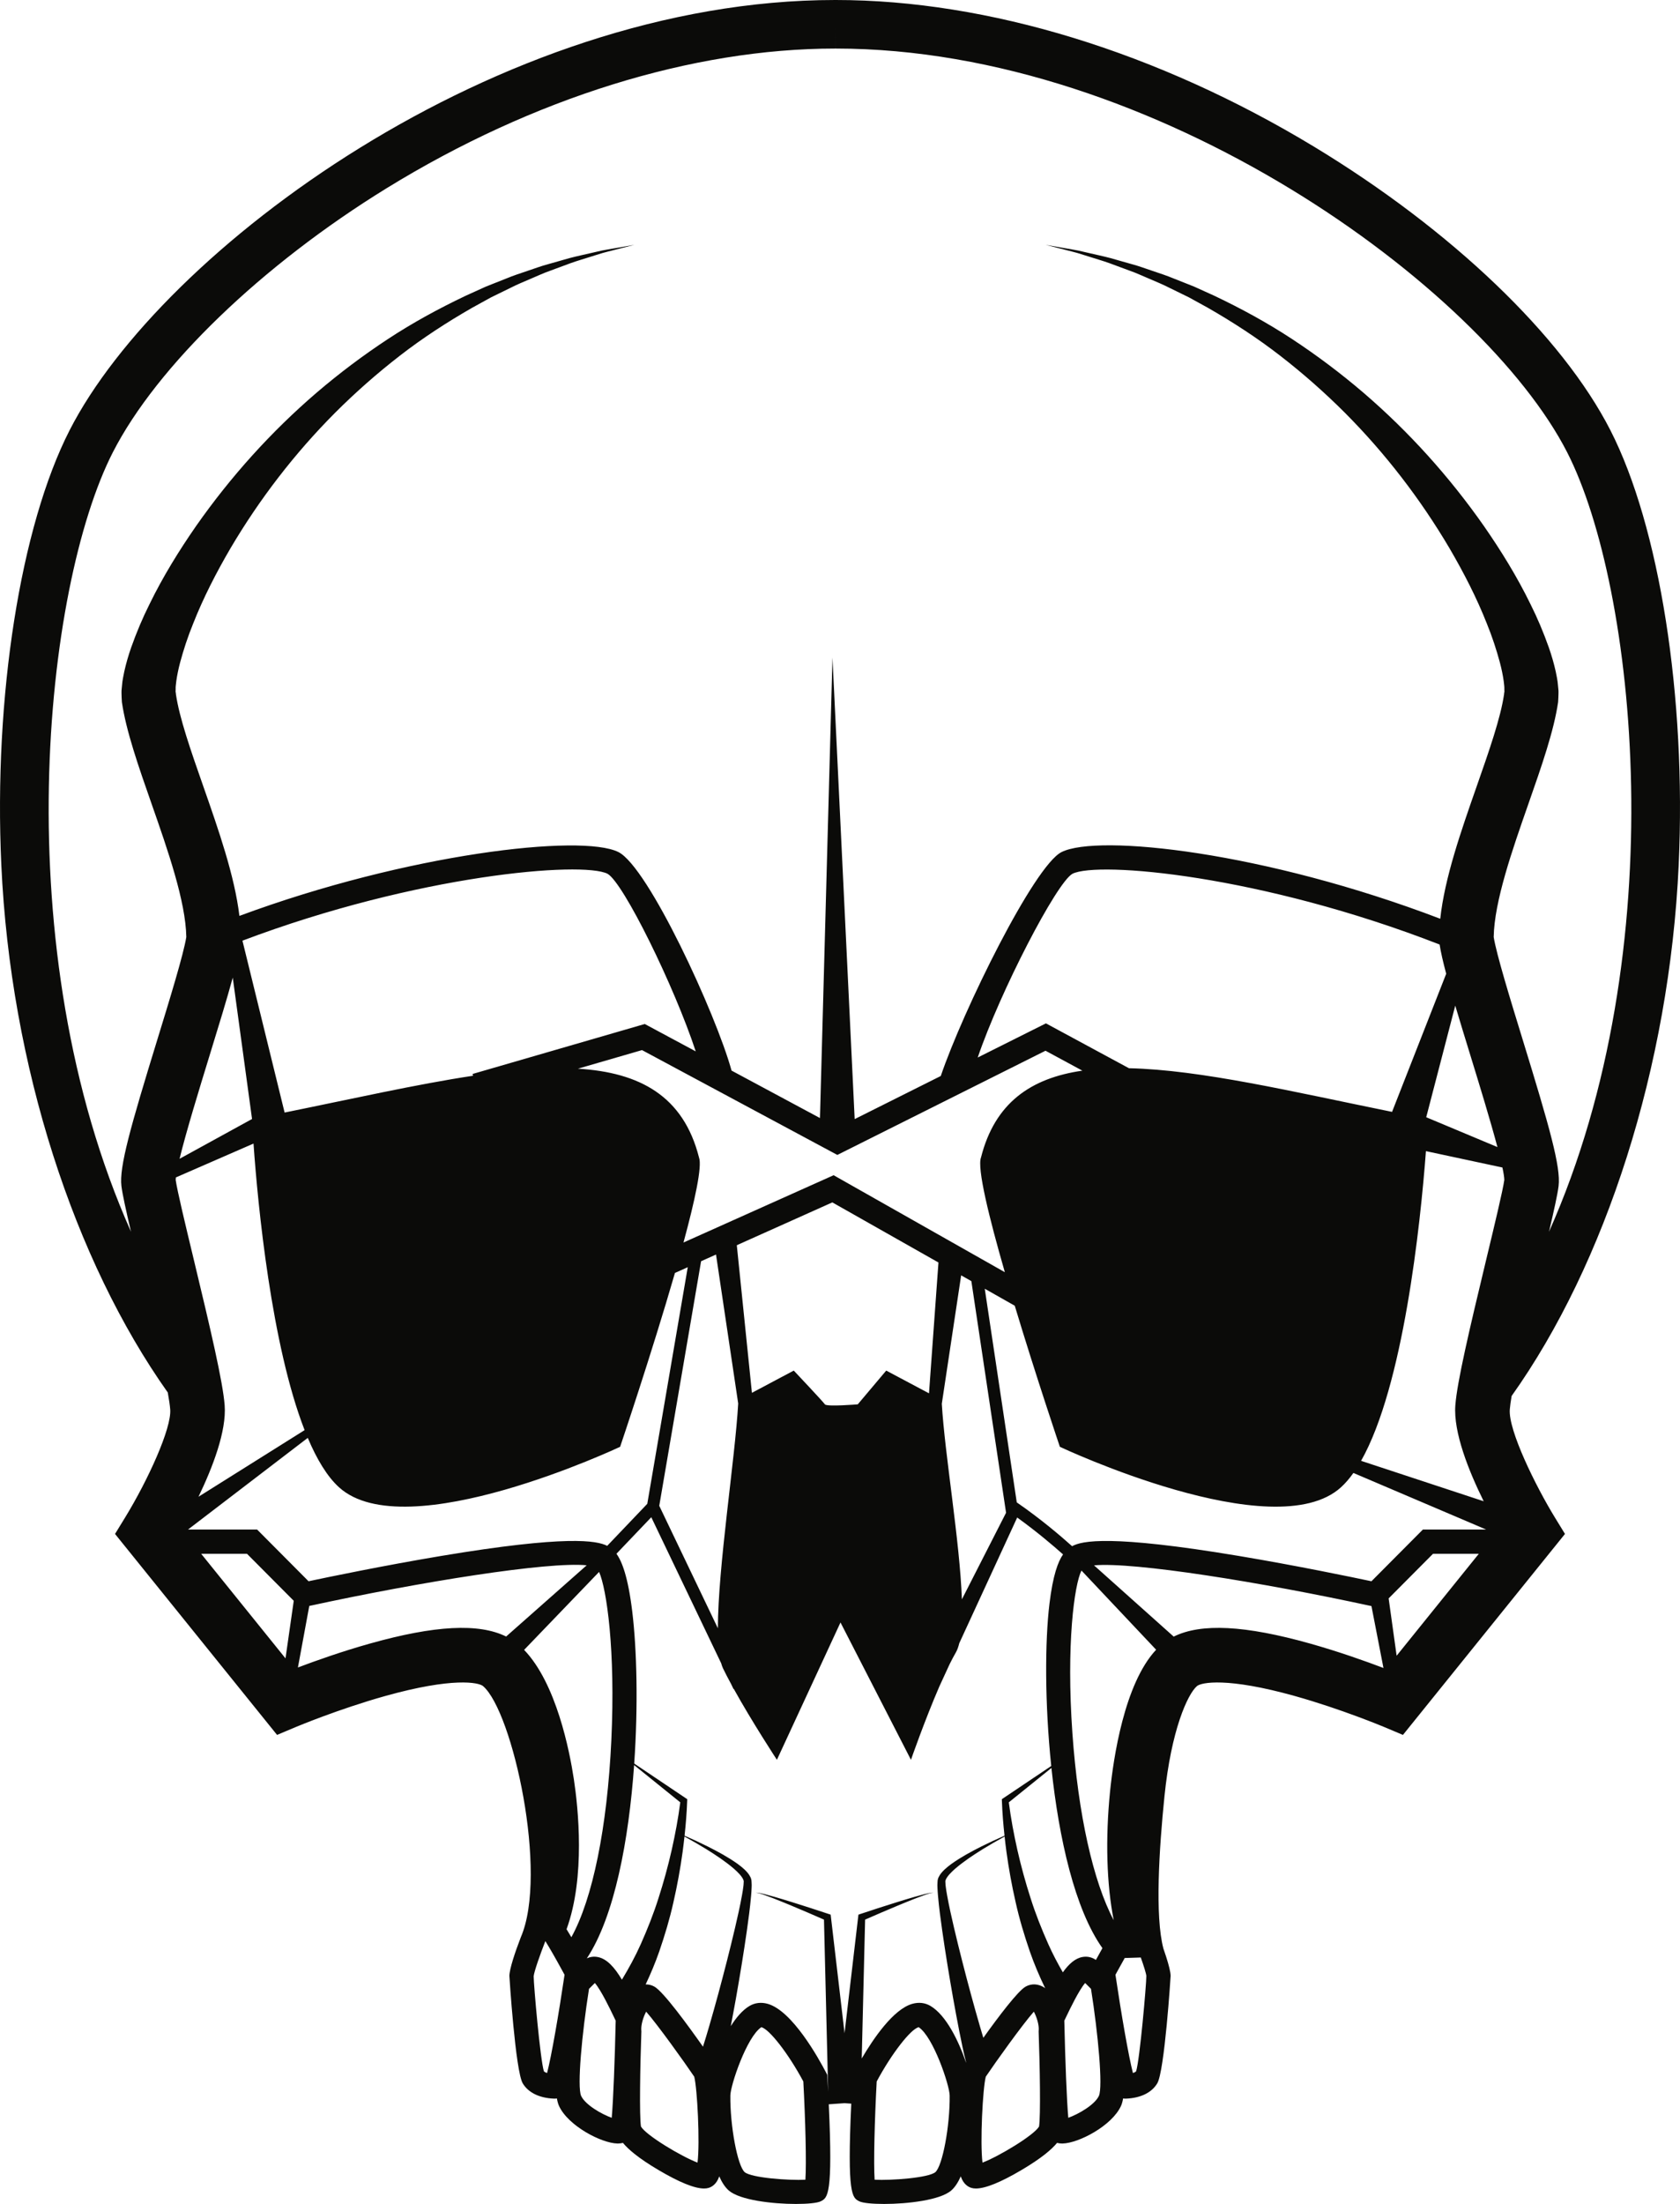 <?xml version="1.0" encoding="UTF-8" standalone="no"?>
<svg
   xmlns:dc="http://purl.org/dc/elements/1.1/"
   xmlns:cc="http://creativecommons.org/ns#"
   xmlns:rdf="http://www.w3.org/1999/02/22-rdf-syntax-ns#"
   xmlns:svg="http://www.w3.org/2000/svg"
   xmlns="http://www.w3.org/2000/svg"
   xmlns:sodipodi="http://sodipodi.sourceforge.net/DTD/sodipodi-0.dtd"
   xmlns:inkscape="http://www.inkscape.org/namespaces/inkscape"
   version="1.1"
   x="0"
   y="0"
   width="374.457"
   height="490.979"
   viewBox="0 0 374.457 490.979"
   id="svg38383"
   sodipodi:docname="skull-skeleton-publicdomainvectors.svg"
   inkscape:version="0.92.4 (5da689c313, 2019-01-14)">
  <defs
     id="defs38387" />
  <sodipodi:namedview
     pagecolor="#ffffff"
     bordercolor="#666666"
     borderopacity="1"
     objecttolerance="10"
     gridtolerance="10"
     guidetolerance="10"
     inkscape:pageopacity="0"
     inkscape:pageshadow="2"
     inkscape:window-width="746"
     inkscape:window-height="480"
     id="namedview38385"
     showgrid="false"
     fit-margin-top="0"
     fit-margin-left="0"
     fit-margin-right="0"
     fit-margin-bottom="0"
     inkscape:zoom="0.41918295"
     inkscape:cx="187.49992"
     inkscape:cy="210.461"
     inkscape:window-x="0"
     inkscape:window-y="23"
     inkscape:window-maximized="0"
     inkscape:current-layer="svg38383" />
  <g
     id="Layer_1"
     transform="translate(-7.6165973e-5,-0.982)">
    <path
       d="m 311.296,369.831 -1.78,-12.772 9.887,-9.935 h 10.208 z m -19.262,-2.703 c -14.509,-4.079 -24.316,-4.593 -30.427,-1.556 l -17.76,-15.874 c 8.862,-0.804 37.124,3.701 61.837,9.075 l 2.678,13.789 c -3.953,-1.502 -9.91,-3.628 -16.328,-5.434 m -38.801,95.275 c -0.13,0.139 -0.374,0.278 -0.711,0.395 -0.971,-3.724 -2.605,-13.169 -3.897,-21.895 0.147,-0.268 0.316,-0.576 0.503,-0.917 0.569,-1.042 1.098,-1.993 1.586,-2.86 l 0.018,0.044 3.54,-0.112 c 0.666,1.882 1.188,3.542 1.237,4.111 0,1.969 -1.456,18.555 -2.276,21.234 m -8.295,5.471 c -0.923,2.007 -4.605,4.106 -6.828,4.891 -0.348,-3.916 -0.698,-13.127 -0.884,-21.634 0.161,-0.328 0.337,-0.695 0.527,-1.091 0.728,-1.518 2.739,-5.708 4.116,-7.303 l 1.304,1.304 c 1.593,10.037 2.666,21.776 1.765,23.833 m -13.349,6.85 c -1.148,1.949 -8.96,6.647 -12.602,8.026 -0.567,-4.507 0.061,-16.559 0.733,-19.142 2.185,-3.244 8.126,-11.55 10.714,-14.486 0.603,1.1 1.196,2.942 1.082,4.194 l -0.017,0.173 0.006,0.174 c 0.269,7.466 0.467,18.757 0.084,21.061 m -16.268,-14.262 c -1.663,-4.835 -4.419,-10.511 -7.895,-12.596 -1.215,-0.731 -2.626,-0.899 -4.083,-0.488 -4.235,1.197 -8.695,7.773 -11.273,12.177 l 0.753,-30.938 c 2.425,-1.062 4.859,-2.112 7.304,-3.129 1.304,-0.543 2.611,-1.078 3.928,-1.591 0.657,-0.257 1.317,-0.508 1.982,-0.744 0.333,-0.117 0.668,-0.231 1.004,-0.334 0.169,-0.051 0.338,-0.099 0.51,-0.14 0.165,-0.022 0.359,-0.109 0.506,-0.012 -0.143,-0.114 -0.347,-0.043 -0.516,-0.036 -0.176,0.025 -0.351,0.057 -0.524,0.093 -0.348,0.072 -0.693,0.155 -1.036,0.241 -0.688,0.175 -1.371,0.365 -2.052,0.561 -1.363,0.391 -2.717,0.804 -4.07,1.225 -2.705,0.844 -5.397,1.717 -8.089,2.613 l -0.436,0.145 -0.063,0.531 -3.032,25.873 -3.033,-25.873 -0.061,-0.531 -0.438,-0.145 c -2.69,-0.896 -5.383,-1.769 -8.088,-2.613 -1.352,-0.421 -2.709,-0.834 -4.07,-1.225 -0.682,-0.196 -1.364,-0.386 -2.052,-0.561 -0.344,-0.086 -0.688,-0.169 -1.036,-0.241 -0.174,-0.036 -0.348,-0.068 -0.524,-0.093 -0.168,-0.007 -0.374,-0.078 -0.516,0.036 0.147,-0.097 0.342,-0.01 0.506,0.012 0.173,0.041 0.342,0.089 0.511,0.14 0.336,0.103 0.671,0.217 1.002,0.334 0.665,0.236 1.327,0.487 1.985,0.744 1.314,0.513 2.622,1.048 3.928,1.591 2.444,1.017 4.877,2.067 7.301,3.129 l 0.934,38.349 c -0.053,-1.021 -0.109,-2.07 -0.169,-3.182 l -0.032,-0.582 -0.269,-0.518 c -1.666,-3.199 -7.525,-13.759 -13.005,-15.306 -1.455,-0.411 -2.867,-0.243 -4.084,0.488 -1.534,0.921 -2.928,2.547 -4.151,4.49 0.407,-2.103 0.795,-4.203 1.174,-6.306 0.884,-5.006 1.707,-10.018 2.427,-15.053 0.355,-2.521 0.696,-5.038 0.922,-7.604 0.068,-0.632 0.097,-1.292 0.127,-1.948 0.027,-0.312 0.017,-0.679 -0.006,-1.05 -0.011,-0.186 -0.011,-0.356 -0.037,-0.554 -0.057,-0.222 -0.106,-0.479 -0.206,-0.652 -0.362,-0.769 -0.857,-1.268 -1.346,-1.744 -0.495,-0.467 -1.017,-0.865 -1.542,-1.255 -2.123,-1.507 -4.366,-2.714 -6.635,-3.859 -1.705,-0.853 -3.434,-1.645 -5.176,-2.407 0.279,-2.553 0.486,-5.113 0.582,-7.7 l 0.017,-0.433 -0.318,-0.215 -11.502,-7.727 c 0.888,-12.835 0.592,-25.379 -0.439,-33.875 -0.946,-7.769 -2.306,-11.189 -3.523,-12.859 l 7.766,-8.138 15.579,32.534 c 0.121,0.423 0.254,0.816 0.41,1.139 0.533,1.096 1.148,2.277 1.811,3.498 l 0.52,1.09 0.062,-0.028 c 4.103,7.403 9.619,15.806 9.619,15.806 l 14.172,-30.596 15.706,30.596 c 0,0 3.039,-8.74 6.326,-16.334 v 10e-4 l 2.306,-5.002 c 0.469,-0.941 0.93,-1.814 1.375,-2.582 0.316,-0.546 0.564,-1.25 0.766,-2.064 l 12.906,-27.992 c 4.357,3.129 8.075,6.303 10.221,8.216 -1.115,1.593 -2.253,4.606 -3.026,10.962 -1.025,8.443 -1.061,22.222 0.393,36.173 l -10.692,7.182 -0.318,0.215 0.016,0.433 c 0.095,2.587 0.303,5.147 0.581,7.7 -1.741,0.762 -3.469,1.554 -5.174,2.407 -2.269,1.145 -4.511,2.352 -6.635,3.859 -0.524,0.39 -1.047,0.788 -1.542,1.255 -0.489,0.476 -0.984,0.975 -1.346,1.744 -0.1,0.173 -0.148,0.43 -0.207,0.652 -0.025,0.198 -0.024,0.368 -0.037,0.554 -0.021,0.371 -0.033,0.738 -0.006,1.05 0.03,0.656 0.06,1.316 0.128,1.948 0.226,2.566 0.567,5.083 0.923,7.604 0.72,5.035 1.542,10.047 2.427,15.053 0.451,2.503 0.906,5.004 1.403,7.508 0.456,2.283 0.902,4.517 1.507,6.879 l -0.016,0.025 m -6.847,24.417 c -1.559,1.279 -9.911,1.876 -13.529,1.683 -0.26,-3.63 -0.001,-13.366 0.46,-21.89 3.264,-6.117 7.595,-11.711 9.367,-12.086 3.273,2.185 6.871,12.946 6.896,15.211 0.082,6.749 -1.592,15.691 -3.194,17.082 m -28.964,1.683 c -3.614,0.191 -11.969,-0.405 -13.525,-1.682 -1.605,-1.392 -3.279,-10.334 -3.198,-17.083 0.026,-2.264 3.627,-13.028 6.898,-15.211 1.77,0.376 6.102,5.97 9.365,12.086 0.461,8.524 0.721,18.26 0.46,21.89 m -24.042,-3.812 c -3.642,-1.379 -11.454,-6.077 -12.602,-8.026 -0.383,-2.304 -0.184,-13.595 0.085,-21.06 l 0.007,-0.175 -0.018,-0.173 c -0.114,-1.251 0.476,-3.093 1.081,-4.192 2.591,2.948 8.584,11.319 10.714,14.483 0.673,2.584 1.301,14.636 0.733,19.143 m 4.624,-37.585 c -0.666,2.431 -1.336,4.862 -2.043,7.271 -0.438,1.499 -0.892,3.021 -1.363,4.49 -3.346,-4.756 -8.832,-12.27 -10.842,-13.388 -0.612,-0.341 -1.27,-0.498 -1.932,-0.487 1.13,-2.4 2.154,-4.833 3.017,-7.311 1.249,-3.635 2.352,-7.3 3.175,-11.017 0.847,-3.711 1.531,-7.444 2.043,-11.193 0.154,-1.142 0.29,-2.282 0.415,-3.423 1.644,0.902 3.273,1.832 4.865,2.813 2.137,1.33 4.25,2.73 6.124,4.331 0.457,0.406 0.907,0.82 1.296,1.258 0.382,0.433 0.729,0.911 0.864,1.311 0.056,0.107 0.029,0.175 0.058,0.255 0,0.117 -0.015,0.263 -0.021,0.393 -0.01,0.261 -0.019,0.527 -0.074,0.843 -0.083,0.605 -0.161,1.204 -0.285,1.822 -0.437,2.451 -0.996,4.913 -1.57,7.366 -1.153,4.907 -2.412,9.797 -3.727,14.666 m -26.949,-8.227 c -0.818,-0.138 -1.618,-0.029 -2.343,0.307 6.174,-9.324 9.358,-26.395 10.536,-43.051 l 10.288,8.298 c -0.456,3.545 -1.122,7.101 -1.908,10.598 -0.821,3.622 -1.806,7.2 -2.937,10.714 -1.108,3.524 -2.478,6.944 -3.96,10.282 -1.231,2.749 -2.665,5.376 -4.202,7.912 -1.675,-2.8 -3.389,-4.703 -5.474,-5.06 m 3.203,35.827 c -2.224,-0.785 -5.904,-2.883 -6.825,-4.888 -0.904,-2.06 0.17,-13.798 1.762,-23.836 l 1.304,-1.304 c 1.377,1.596 3.39,5.788 4.117,7.307 0.19,0.394 0.365,0.76 0.525,1.087 -0.186,8.506 -0.535,17.717 -0.883,21.634 m -14.413,-9.967 c -0.337,-0.118 -0.581,-0.256 -0.71,-0.395 -0.821,-2.677 -2.276,-19.263 -2.276,-21.175 0.081,-0.972 1.43,-4.847 2.604,-7.823 0.955,1.527 2.216,3.723 3.773,6.575 0.188,0.344 0.357,0.653 0.506,0.923 -1.291,8.726 -2.926,18.171 -3.897,21.895 m -5.117,-94.27 16.713,-17.37 c 1.684,3.82 3.674,17.4 2.729,37.506 -0.915,19.484 -4.182,35.351 -8.909,43.873 -0.381,-0.651 -0.737,-1.242 -1.071,-1.779 4.24,-11.651 2.584,-27.082 1.629,-33.403 -0.964,-6.362 -3.92,-21.381 -11.091,-28.827 m -34.394,-1.4 c -6.253,1.759 -12.07,3.824 -16.021,5.319 l 2.531,-13.708 c 24.862,-5.4 53.256,-9.914 61.832,-9.055 l -17.956,15.868 c -6.113,-3.015 -15.909,-2.495 -30.386,1.576 M 44.843,347.124 h 10.211 l 10.419,10.469 -1.838,12.827 z M 25.155,101.737 C 34.959,82.575 58.355,60.025 86.212,42.889 118.809,22.839 154.301,11.8 186.163,11.8 h 0.063 l 0.002,-5.409 0.002,5.409 h 0.066 c 71.418,0 144.237,53.256 163.006,89.938 15.305,29.915 24.068,110.625 -4.046,173.65 1.174,-4.998 1.912,-8.38 2.136,-10.171 0.532,-4.255 -2.034,-13.219 -8.012,-32.665 -2.734,-8.892 -5.821,-18.933 -6.448,-22.825 0.137,-7.967 4.16,-19.451 7.715,-29.605 2.935,-8.378 5.707,-16.29 6.644,-22.746 l -3.402,-0.495 3.402,0.495 c 0.045,-0.672 0.072,-1.347 0.084,-2.018 0.015,-0.358 -0.011,-0.634 -0.039,-0.902 l -0.08,-0.827 c -0.086,-1.15 -0.309,-2.067 -0.498,-3.049 -0.421,-1.901 -0.947,-3.654 -1.535,-5.347 -1.193,-3.372 -2.545,-6.572 -4.079,-9.639 -3.01,-6.168 -6.57,-11.92 -10.406,-17.447 C 323.02,107.135 314.007,97.144 303.9,88.47 298.842,84.143 293.52,80.145 287.979,76.503 282.438,72.862 276.608,69.692 270.65,66.864 l -4.504,-2.041 -4.593,-1.82 c -1.516,-0.638 -3.089,-1.133 -4.643,-1.667 -1.563,-0.51 -3.093,-1.106 -4.685,-1.518 l -4.731,-1.344 c -1.584,-0.422 -3.192,-0.748 -4.783,-1.126 L 240.32,56.8 c -0.8,-0.161 -1.61,-0.287 -2.415,-0.432 l -4.823,-0.841 4.74,1.212 c 0.788,0.206 1.579,0.394 2.363,0.616 l 2.332,0.728 c 1.549,0.498 3.113,0.943 4.645,1.483 l 4.568,1.691 c 1.535,0.526 3.001,1.233 4.498,1.853 1.486,0.645 2.988,1.247 4.428,1.991 l 4.356,2.13 4.245,2.337 c 5.597,3.213 11.006,6.725 16.086,10.661 5.079,3.937 9.895,8.18 14.42,12.702 9.032,9.059 16.861,19.257 23.297,30.153 3.19,5.455 6.087,11.085 8.357,16.849 1.171,2.869 2.128,5.783 2.892,8.63 0.376,1.421 0.67,2.831 0.85,4.134 0.065,0.628 0.179,1.311 0.147,1.794 l 0.009,0.394 c 0.009,0.137 0.012,0.268 -0.016,0.317 -0.035,0.143 -0.053,0.283 -0.053,0.425 -0.767,5.292 -3.35,12.667 -6.085,20.473 -3.534,10.091 -7.163,20.473 -8.14,29.556 -39.143,-14.929 -76.264,-18.941 -84.411,-14.856 -6.133,3.078 -22.002,35.386 -26.919,49.884 l -19.192,9.602 -4.947,-102.8 -2.789,102.566 -19.706,-10.572 c -3.476,-12.613 -18.557,-45.342 -25.212,-48.68 -8.213,-4.117 -47.017,0.328 -84.484,14.218 -1.073,-8.928 -4.614,-19.06 -8.066,-28.917 -2.735,-7.807 -5.317,-15.182 -6.085,-20.474 l -3.304,0.48 3.304,-0.48 c 0,-0.142 -0.018,-0.282 -0.053,-0.425 -0.029,-0.049 -0.025,-0.18 -0.016,-0.317 l 0.009,-0.394 c -0.031,-0.483 0.083,-1.166 0.147,-1.794 0.18,-1.303 0.475,-2.713 0.85,-4.134 0.765,-2.847 1.721,-5.761 2.893,-8.63 2.269,-5.764 5.166,-11.394 8.355,-16.849 6.437,-10.896 14.266,-21.094 23.298,-30.153 4.525,-4.522 9.342,-8.765 14.42,-12.702 5.079,-3.936 10.49,-7.448 16.086,-10.661 l 4.244,-2.337 4.357,-2.13 c 1.441,-0.744 2.941,-1.346 4.429,-1.991 1.495,-0.62 2.961,-1.327 4.497,-1.853 l 4.568,-1.691 c 1.533,-0.54 3.095,-0.985 4.645,-1.483 l 2.332,-0.728 c 0.784,-0.222 1.575,-0.41 2.362,-0.616 l 4.741,-1.212 -4.823,0.841 c -0.805,0.145 -1.614,0.271 -2.416,0.432 l -2.39,0.548 c -1.591,0.378 -3.2,0.704 -4.782,1.126 l -4.733,1.344 c -1.591,0.412 -3.122,1.008 -4.685,1.518 -1.553,0.534 -3.126,1.029 -4.642,1.667 l -4.593,1.82 -4.504,2.041 c -5.958,2.828 -11.787,5.998 -17.33,9.639 -5.54,3.642 -10.862,7.64 -15.921,11.967 -10.106,8.674 -19.119,18.665 -26.838,29.677 -3.835,5.527 -7.395,11.279 -10.404,17.447 -1.535,3.067 -2.887,6.267 -4.08,9.639 -0.588,1.693 -1.114,3.446 -1.534,5.347 -0.19,0.982 -0.413,1.899 -0.499,3.049 l -0.08,0.827 c -0.029,0.268 -0.054,0.544 -0.039,0.902 0.011,0.671 0.039,1.346 0.084,2.018 0.938,6.456 3.709,14.37 6.643,22.748 3.556,10.153 7.578,21.638 7.716,29.604 -0.628,3.891 -3.714,13.933 -6.45,22.827 -5.978,19.443 -8.541,28.407 -8.01,32.662 0.225,1.791 0.961,5.17 2.135,10.165 C 1.088,212.358 9.85,131.652 25.155,101.737 m 184.766,211.961 4.311,-28.603 2.275,1.287 7.735,51.599 -9.844,19.292 c -0.458,-12.926 -3.807,-32.219 -4.477,-43.575 m -42.324,-2.434 -3.369,-32.883 21.293,-9.54 23.653,13.389 -2.107,29.145 -9.535,-5.067 -6.341,7.52 c 0,0 -6.94,0.579 -7.327,0 -0.385,-0.578 -6.94,-7.52 -6.94,-7.52 z M 46.707,236.133 c 2.02,-6.566 3.871,-12.589 5.171,-17.37 l 4.3,31.5 -16.153,8.865 c 1.462,-6.014 4.482,-15.837 6.682,-22.995 m 97.003,-7.032 -38.386,11.132 0.114,0.395 c -12.66,1.913 -26.937,5.152 -42.001,8.199 L 54.04,210.536 c 38.953,-14.71 75.72,-17.738 81.37,-14.904 3.553,1.998 14.881,25.061 19.663,39.567 z m 178.636,-11.195 -12.068,30.771 c -22.178,-4.505 -42.614,-9.372 -58.648,-9.725 l -18.5,-9.993 -15.203,7.606 c 5.008,-14.717 17.553,-38.927 21.109,-40.929 5.698,-2.857 42.087,0.285 81.844,15.761 0.253,1.661 0.763,3.868 1.466,6.509 m 5.401,18.223 c 1.906,6.198 4.426,14.395 6.018,20.388 l -15.872,-6.647 6.47,-24.867 c 1.012,3.413 2.167,7.169 3.384,11.126 m -141.112,22.138 46.398,-23.213 8.217,4.439 c -11.472,1.653 -19.509,7.17 -22.593,19.336 -0.91,2.365 1.781,13.33 5.314,25.563 l -38.165,-21.605 -33.463,14.992 c 2.548,-9.383 4.199,-17.023 3.456,-18.95 -3.463,-13.663 -13.173,-18.943 -26.983,-19.776 l 14.282,-4.141 z M 50.074,314.032 c -0.405,-5.251 -3.119,-16.814 -6.911,-32.573 -1.809,-7.514 -3.677,-15.28 -4.004,-17.62 0.002,-0.158 0.018,-0.35 0.039,-0.558 l 17.307,-7.543 c 0.964,13.761 4,44.914 11.39,63.836 l -23.651,14.84 c 3.178,-6.595 6.27,-14.653 5.83,-20.382 m 94.199,21.959 -8.931,9.36 c -2.302,-1.17 -8.964,-2.44 -37.07,2.26 -12.883,2.155 -25.344,4.748 -29.499,5.63 L 57.301,341.714 H 41.915 l 26.683,-20.413 c 2.005,4.745 4.311,8.593 6.963,11.004 14.876,13.524 62.657,-9.015 62.657,-9.015 0,0 7.008,-20.704 12.22,-38.73 l 2.856,-1.28 z m 15.737,27.726 -13.068,-27.287 9.325,-54.481 3.325,-1.49 4.946,33.184 c -0.716,12.493 -4.507,36.371 -4.528,50.074 m 87.423,36.238 c -1.088,10.722 -0.767,20.857 0.805,28.794 -4.577,-8.601 -7.933,-23.571 -9.208,-41.641 -1.4,-19.856 0.433,-33.092 2.019,-36.257 l 16.643,17.644 c -7.118,7.577 -9.536,24.334 -10.259,31.46 m -28.257,54.994 c -0.253,-0.837 -0.503,-1.678 -0.747,-2.513 -0.706,-2.409 -1.377,-4.84 -2.043,-7.271 -1.316,-4.869 -2.573,-9.76 -3.727,-14.666 -0.574,-2.453 -1.133,-4.915 -1.57,-7.366 -0.123,-0.618 -0.202,-1.217 -0.285,-1.822 -0.055,-0.316 -0.064,-0.582 -0.075,-0.843 -0.005,-0.13 -0.019,-0.277 -0.019,-0.393 0.028,-0.08 0.002,-0.148 0.057,-0.255 0.135,-0.4 0.484,-0.879 0.864,-1.311 0.39,-0.438 0.839,-0.852 1.296,-1.258 1.873,-1.601 3.987,-3.001 6.125,-4.331 1.592,-0.981 3.219,-1.911 4.864,-2.813 0.125,1.141 0.261,2.282 0.415,3.423 0.512,3.749 1.194,7.483 2.042,11.193 0.823,3.717 1.927,7.382 3.177,11.017 0.963,2.771 2.12,5.487 3.415,8.162 l -0.19,-0.141 c -1.335,-0.869 -2.852,-0.954 -4.164,-0.223 -1.741,0.966 -6.121,6.782 -9.435,11.411 m 25.205,-17.556 -0.112,0.207 c -0.876,-0.603 -1.897,-0.842 -2.956,-0.662 -1.647,0.281 -3.065,1.53 -4.415,3.426 -1.17,-2.028 -2.269,-4.114 -3.238,-6.278 -1.482,-3.338 -2.853,-6.758 -3.962,-10.282 -1.131,-3.514 -2.115,-7.092 -2.936,-10.714 -0.787,-3.497 -1.451,-7.053 -1.908,-10.598 l 9.499,-7.661 c 1.665,15.67 5.212,31.488 11.367,40.14 -0.422,0.754 -0.861,1.546 -1.339,2.422 m 61.303,-84.152 c -4.156,-0.882 -16.615,-3.475 -29.5,-5.63 -28.744,-4.808 -35.064,-3.369 -37.223,-2.181 -2.404,-2.159 -6.964,-6.065 -12.332,-9.76 l -7.134,-47.596 6.684,3.784 c 4.795,15.881 10.059,31.432 10.059,31.432 0,0 47.781,22.539 62.656,9.015 0.969,-0.881 1.89,-1.956 2.77,-3.193 l 29.578,12.602 h -14.087 z m 29.613,-89.402 c -0.327,2.341 -2.194,10.103 -4.002,17.613 -3.792,15.763 -6.509,27.328 -6.912,32.58 -0.464,6.024 2.975,14.622 6.317,21.385 l -27.327,-9.003 c 9.398,-16.565 13.221,-52.506 14.455,-68.994 l 17.049,3.649 c 0.259,1.223 0.411,2.18 0.42,2.77 m 38.87,-70.228 C 375.88,156.243 369.9,118.246 358.933,96.81 348.172,75.776 323.478,52.166 292.877,33.653 258.048,12.582 220.202,0.982 186.293,0.982 h -0.132 C 110.813,0.982 36.001,56.784 15.524,96.81 4.557,118.246 -1.423,156.243 0.29,193.611 c 2.063,44.971 16.327,88.26 37.105,117.581 0.282,1.573 0.473,2.868 0.543,3.773 0.323,4.203 -4.968,15.769 -10.055,24.076 l -2.245,3.66 36.116,44.77 4.221,-1.775 c 0.094,-0.039 9.503,-3.98 19.843,-6.879 15.106,-4.235 20.892,-3.042 21.845,-2.224 6.622,5.678 14.58,41.787 8.414,55.97 h 0.001 c -1.263,3.27 -2.54,7.086 -2.54,8.606 0,0.189 1.35,21.215 2.979,23.931 1.238,2.061 3.703,3.267 6.943,3.397 l 0.149,0.003 c 0.183,0 0.354,-0.017 0.516,-0.044 0.12,0.668 0.275,1.237 0.48,1.678 2.038,4.433 9.443,8.288 13.014,8.361 l 0.112,10e-4 c 0.423,0 0.785,-0.06 1.116,-0.143 1.14,1.389 3.373,3.357 7.874,6.018 4.662,2.757 8.084,4.147 10.202,4.147 0.377,0 0.712,-0.044 1.007,-0.132 0.743,-0.222 1.752,-0.829 2.335,-2.445 l 0.042,-0.135 c 0.59,1.328 1.294,2.433 2.132,3.159 2.472,2.146 9.732,2.996 14.972,2.996 2.64,0 4.769,-0.216 5.516,-0.59 1.566,-0.784 2.733,-1.382 1.798,-21.613 l 3.514,-0.248 1.498,0.106 c -0.947,20.369 0.221,20.97 1.789,21.755 0.749,0.374 2.878,0.59 5.52,0.59 5.242,0 12.5,-0.85 14.97,-2.995 0.839,-0.727 1.544,-1.831 2.133,-3.16 l 0.042,0.134 c 0.582,1.617 1.592,2.224 2.335,2.446 0.294,0.087 0.629,0.132 1.007,0.132 2.117,-10e-4 5.538,-1.39 10.198,-4.145 4.503,-2.662 6.737,-4.631 7.878,-6.02 0.331,0.083 0.692,0.143 1.117,0.143 l 0.111,-10e-4 c 3.571,-0.073 10.976,-3.927 13.016,-8.362 0.203,-0.441 0.359,-1.009 0.478,-1.677 0.163,0.027 0.333,0.044 0.515,0.044 l 0.148,-0.003 c 3.242,-0.13 5.708,-1.336 6.945,-3.398 1.63,-2.717 2.979,-23.741 2.979,-23.93 0,-0.863 -0.414,-2.468 -1,-4.291 h 10e-4 l -0.009,-0.023 c -0.182,-0.567 -0.378,-1.151 -0.588,-1.745 -1.938,-7.235 -0.959,-22.307 0.22,-33.927 1.498,-14.764 5.157,-22.795 7.251,-24.59 0.954,-0.818 6.737,-2.012 21.845,2.224 10.341,2.899 19.749,6.84 19.842,6.879 l 4.222,1.776 36.114,-44.771 -2.244,-3.66 c -4.266,-6.957 -10.413,-19.42 -10.054,-24.076 0.057,-0.753 0.2,-1.775 0.409,-3.002 20.879,-29.335 35.171,-73.246 37.24,-118.352"
       id="path38380"
       inkscape:connector-curvature="0"
       style="fill:#0b0b09" />
  </g>
</svg>
